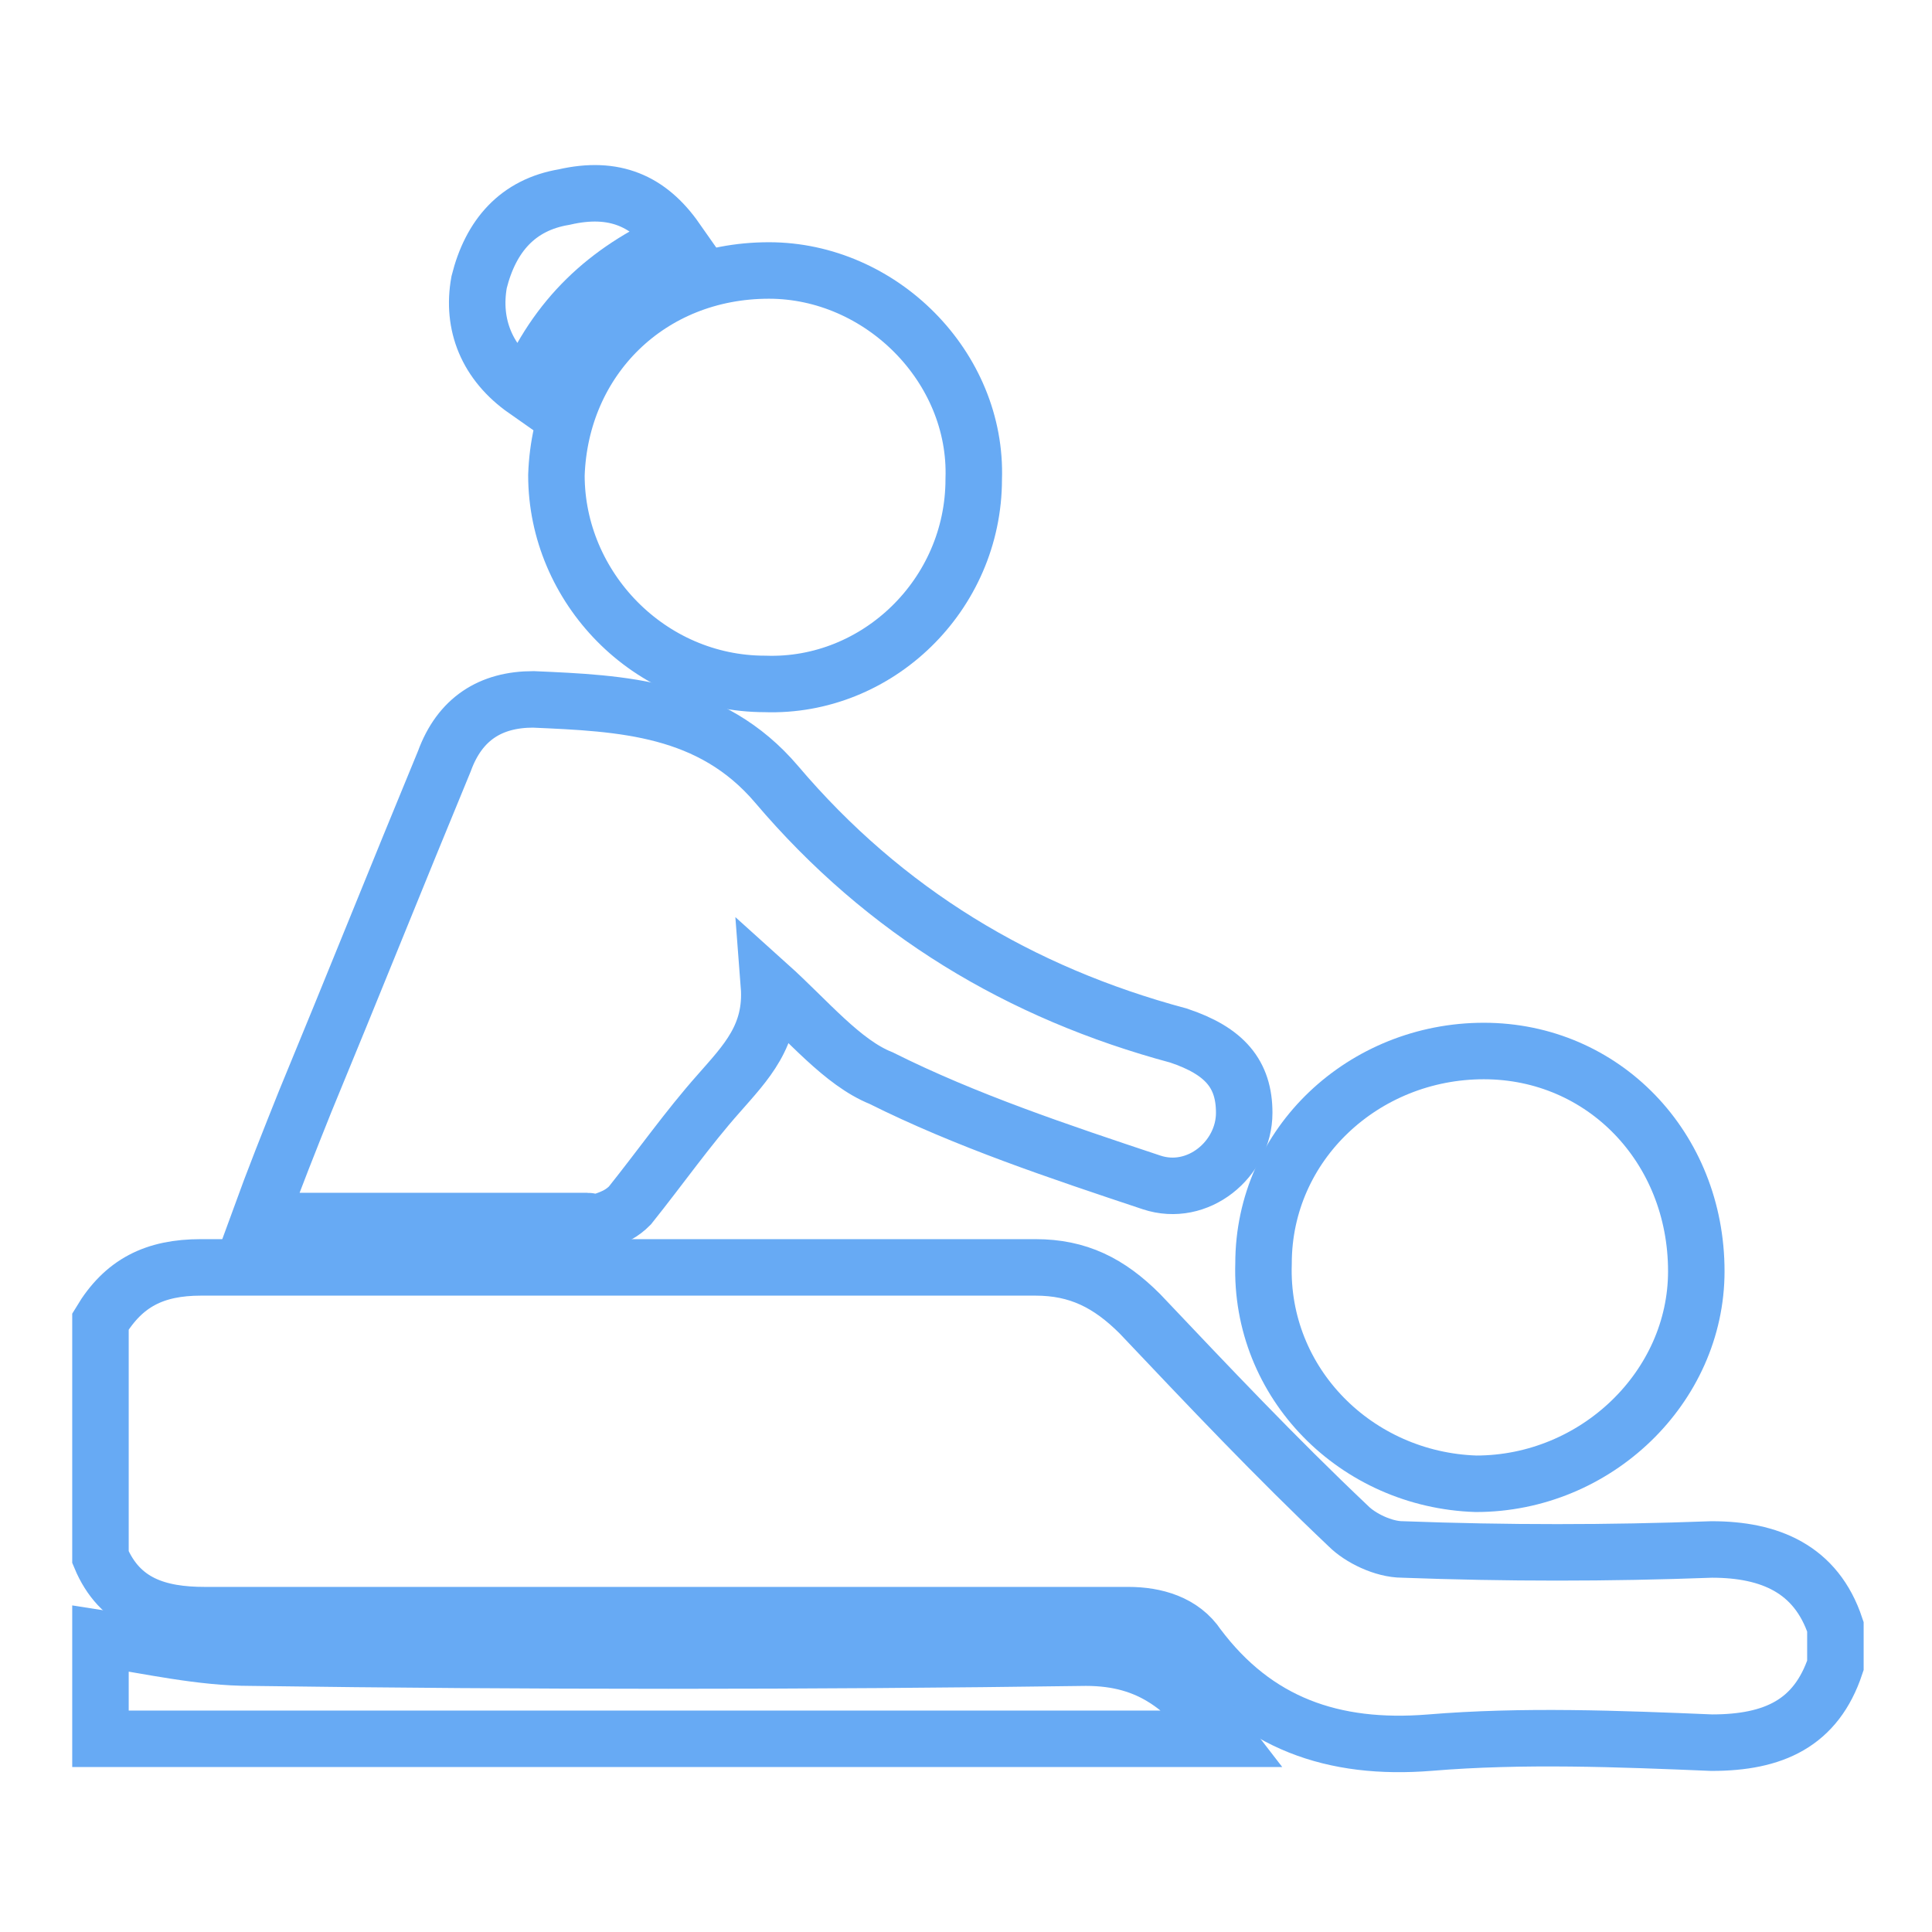 <?xml version="1.0" encoding="utf-8"?>
<!-- Generator: Adobe Illustrator 19.0.0, SVG Export Plug-In . SVG Version: 6.00 Build 0)  -->
<svg version="1.1" id="Capa_1" xmlns="http://www.w3.org/2000/svg" xmlns:xlink="http://www.w3.org/1999/xlink" x="0px" y="0px"
	 viewBox="0 0 50 50" style="enable-background:new 0 0 50 50;" xml:space="preserve">
<style type="text/css">
	.st0{fill:none;stroke:#67AAF4;stroke-width:1.462;stroke-miterlimit:10;}
</style>
<g>
	<path id="XMLID_6_" class="st0" d="M2.6,34.2c0.6-1,1.4-1.4,2.6-1.4c7.2,0,14.4,0,21.6,0c1.1,0,1.9,0.4,2.7,1.2
		c1.8,1.9,3.5,3.7,5.4,5.5c0.3,0.3,0.9,0.6,1.4,0.6c2.7,0.1,5.3,0.1,8,0c1.5,0,2.7,0.5,3.2,2c0,0.3,0,0.7,0,1c-0.5,1.5-1.6,2-3.2,2
		c-2.4-0.1-4.9-0.2-7.3,0c-2.5,0.2-4.5-0.5-6-2.5c-0.4-0.6-1.1-0.8-1.8-0.8c-8,0-15.9,0-23.9,0c-1.2,0-2.2-0.3-2.7-1.5
		C2.6,38.2,2.6,36.2,2.6,34.2z"/>
	<path id="XMLID_5_" class="st0" d="M2.6,42.4c1.3,0.2,2.6,0.5,3.9,0.5c7.2,0.1,14.4,0.1,21.6,0c1.7,0,2.6,0.8,3.6,2.1
		c-0.5,0-0.9,0-1.2,0c-8.9,0-17.8,0-26.7,0c-0.4,0-0.8,0-1.2,0C2.6,44.1,2.6,43.2,2.6,42.4z"/>
	<path id="XMLID_4_" class="st0" d="M19.9,25.5c0.1,1.3-0.6,2-1.3,2.8c-0.8,0.9-1.5,1.9-2.3,2.9c-0.2,0.2-0.4,0.3-0.7,0.4
		c-0.1,0.1-0.3,0-0.4,0c-2.8,0-5.6,0-8.5,0c0.4-1.1,0.8-2.1,1.2-3.1c1.2-2.9,2.4-5.9,3.6-8.8c0.4-1.1,1.2-1.6,2.3-1.6
		c2.3,0.1,4.6,0.2,6.3,2.2c2.8,3.3,6.3,5.4,10.4,6.5c1.2,0.4,1.7,1,1.7,2c0,1.2-1.2,2.2-2.4,1.8c-2.4-0.8-4.8-1.6-7-2.7
		C21.8,27.5,20.9,26.4,19.9,25.5z"/>
	<path id="XMLID_3_" class="st0" d="M38.4,27.2c3.1,0,5.5,2.5,5.5,5.7c0,3-2.6,5.5-5.7,5.5c-3.1-0.1-5.6-2.6-5.5-5.7
		C32.7,29.6,35.3,27.2,38.4,27.2z"/>
	<path id="XMLID_2_" class="st0" d="M19.9,7c2.9,0,5.4,2.5,5.3,5.4c0,3-2.5,5.4-5.4,5.3c-3,0-5.4-2.5-5.4-5.4
		C14.5,9.3,16.8,7,19.9,7z"/>
	<path id="XMLID_1_" class="st0" d="M17.5,6.2c-1.8,0.8-3.1,2-3.9,3.9c-1-0.7-1.4-1.7-1.2-2.8c0.3-1.2,1-2,2.2-2.2
		C15.9,4.8,16.8,5.2,17.5,6.2z"/>
</g>
</svg>

